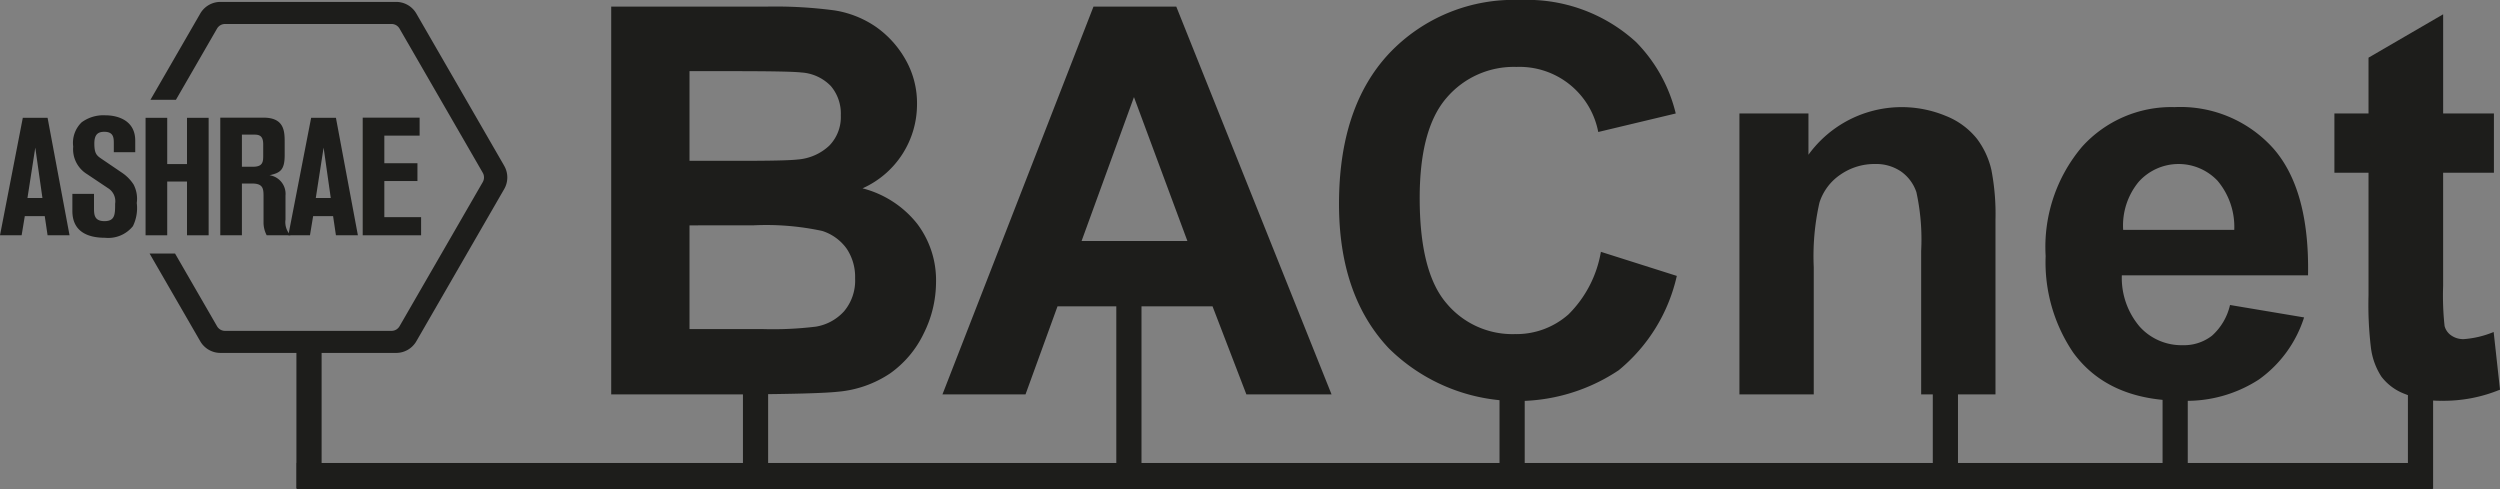 <svg xmlns="http://www.w3.org/2000/svg" xmlns:xlink="http://www.w3.org/1999/xlink" viewBox="0 0 150.955 29.542"><rect x="0" y="0" width="150.955" height="29.542" fill="#808080" stroke="none"/><defs><style>.cls-1{fill:none;}.cls-2{fill:#1d1d1b;}.cls-3{clip-path:url(#clip-path);}.cls-4{fill:#fff;}</style><clipPath id="clip-path" transform="translate(-0)"><rect class="cls-1" y="0.115" width="30.632" height="21.192"/></clipPath></defs><g id="Layer_2" data-name="Layer 2"><g id="_118_-_MARCAS" data-name="118 - MARCAS"><path class="cls-2" d="M36.906.399h9.36a27.02,27.02,0,0,1,4.145.232,6.088,6.088,0,0,1,2.444.966,6.008,6.008,0,0,1,1.797,1.957,5.3,5.3,0,0,1,.719,2.739,5.551,5.551,0,0,1-3.291,5.079A6.165,6.165,0,0,1,55.37,13.497a5.64,5.64,0,0,1,1.15,3.53,6.96,6.96,0,0,1-.743,3.106A6.263,6.263,0,0,1,53.749,22.545a6.697,6.697,0,0,1-3.171,1.11q-1.183.128-5.702.16H36.906Zm4.728,3.897V9.711h3.098q2.763,0,3.434-.08A3.127,3.127,0,0,0,50.075,8.793,2.473,2.473,0,0,0,50.77,6.964a2.569,2.569,0,0,0-.599-1.765,2.712,2.712,0,0,0-1.781-.822q-.703-.08-4.041-.08Zm0,9.312v6.261h4.376a21.368,21.368,0,0,0,3.243-.144,2.93,2.93,0,0,0,1.717-.934,2.878,2.878,0,0,0,.663-1.989,3.057,3.057,0,0,0-.511-1.789A2.891,2.891,0,0,0,49.644,13.944a16.06,16.06,0,0,0-4.192-.336Z" transform="translate(-0)"/><path class="cls-2" d="M80.402,23.815H75.259l-2.044-5.319h-9.36l-1.933,5.319H56.907L66.027.399h4.999Zm-8.705-9.264L68.471,5.862l-3.163,8.689Z" transform="translate(-0)"/><path class="cls-2" d="M96.665,15.206l4.584,1.454a10.28,10.28,0,0,1-3.506,5.694,11.031,11.031,0,0,1-13.888-1.326q-3.003-3.186-3.003-8.713,0-5.846,3.019-9.08A10.35,10.35,0,0,1,91.809,0a9.739,9.739,0,0,1,6.98,2.54A9.238,9.238,0,0,1,101.185,6.852L96.505,7.97a4.837,4.837,0,0,0-4.935-3.929,5.327,5.327,0,0,0-4.225,1.869q-1.621,1.869-1.621,6.054,0,4.44,1.597,6.325A5.185,5.185,0,0,0,91.474,20.173,4.736,4.736,0,0,0,94.717,18.975,6.959,6.959,0,0,0,96.665,15.206Z" transform="translate(-0)"/><path class="cls-2" d="M120.491,23.815h-4.488V15.158a13.388,13.388,0,0,0-.287-3.554,2.494,2.494,0,0,0-.935-1.254,2.673,2.673,0,0,0-1.557-.447,3.6,3.6,0,0,0-2.092.639,3.219,3.219,0,0,0-1.27,1.693,14.623,14.623,0,0,0-.344,3.897v7.682h-4.488V6.852H109.198V9.344a6.951,6.951,0,0,1,8.306-2.34,4.549,4.549,0,0,1,1.86,1.365,4.953,4.953,0,0,1,.879,1.885,14.022,14.022,0,0,1,.248,3.019Z" transform="translate(-0)"/><path class="cls-2" d="M134.653,18.416l4.472.75a7.337,7.337,0,0,1-2.723,3.746,8,8,0,0,1-4.656,1.286q-4.424,0-6.549-2.891a9.711,9.711,0,0,1-1.677-5.846,9.365,9.365,0,0,1,2.204-6.605,7.259,7.259,0,0,1,5.574-2.388,7.531,7.531,0,0,1,5.974,2.5q2.188,2.5,2.092,7.659H128.12a4.539,4.539,0,0,0,1.086,3.106,3.396,3.396,0,0,0,2.588,1.11,2.748,2.748,0,0,0,1.773-.575A3.548,3.548,0,0,0,134.653,18.416Zm.256-4.536a4.323,4.323,0,0,0-1.007-2.963,3.239,3.239,0,0,0-4.759.056,4.14,4.14,0,0,0-.942,2.907Z" transform="translate(-0)"/><path class="cls-2" d="M150.588,6.852V10.43h-3.067v6.836a16.955,16.955,0,0,0,.088,2.42.988.988,0,0,0,.399.567,1.268,1.268,0,0,0,.759.224,5.8,5.8,0,0,0,1.805-.431l.383,3.482a8.919,8.919,0,0,1-3.546.671,5.621,5.621,0,0,1-2.188-.407,3.191,3.191,0,0,1-1.43-1.054,4.159,4.159,0,0,1-.631-1.749,21.711,21.711,0,0,1-.144-3.163V10.43h-2.06V6.852h2.06v-3.37L147.522.863V6.852Z" transform="translate(-0)"/><g class="cls-3"><polygon class="cls-4" points="13.31 19.901 13.31 19.901 13.31 19.9 13.31 19.901"/><path class="cls-2" d="M30.444,10.008,25.139.818a1.407,1.407,0,0,0-1.218-.703H13.31a1.406,1.406,0,0,0-1.218.703L9.084,6.027h1.538l2.483-4.3a.559.559,0,0,1,.205-.205l0-0h.001a.558.558,0,0,1,.278-.074h10.052a.557.557,0,0,1,.278.074h.003l.002.003a.56.56,0,0,1,.201.203l5.026,8.705a.557.557,0,0,1,.074.277l.002.003-.002.003a.558.558,0,0,1-.074.277l-5.026,8.705a.56.56,0,0,1-.201.203l-.001.003h-.003a.56.56,0,0,1-.279.074H13.588a.558.558,0,0,1-.278-.074h-0v-0a.556.556,0,0,1-.205-.205l-2.536-4.392H9.031l3.061,5.3a1.406,1.406,0,0,0,1.218.703H23.921a1.406,1.406,0,0,0,1.218-.703l5.305-9.19a1.407,1.407,0,0,0,0-1.406" transform="translate(-0)"/></g><path class="cls-2" d="M1.377,7.114H2.873l1.326,7.093H2.873l-.171-1.155H1.497l-.191,1.155H0ZM2.13,8.912l-.472,3.044h.904" transform="translate(-0)"/><path class="cls-2" d="M4.37,11.705H5.676v.824c0,.412,0,.824.633.824.643,0,.643-.422.643-1.055A.93.93,0,0,0,6.51,11.353l-1.246-.834a1.764,1.764,0,0,1-.844-1.668,1.726,1.726,0,0,1,.512-1.467,2.224,2.224,0,0,1,1.426-.422c.764,0,1.808.312,1.808,1.527v.703H6.872V8.681c0-.342,0-.723-.573-.723-.352,0-.603.131-.603.703,0,.593.131.723.412.914l1.286.874a2.455,2.455,0,0,1,.673.693,1.858,1.858,0,0,1,.191,1.115A2.485,2.485,0,0,1,8.027,13.654a1.909,1.909,0,0,1-1.688.703c-1.115,0-1.969-.422-1.969-1.617Z" transform="translate(-0)"/><polygon class="cls-2" points="8.79 7.114 10.097 7.114 10.097 9.907 11.292 9.907 11.292 7.114 12.598 7.114 12.598 14.207 11.292 14.207 11.292 10.961 10.097 10.961 10.097 14.207 8.79 14.207 8.79 7.114"/><path class="cls-2" d="M13.301,7.104h2.612c1.276,0,1.276.854,1.276,1.507v.764c0,.904-.281,1.065-.914,1.206a1.136,1.136,0,0,1,.964,1.226V13.252a1.164,1.164,0,0,0,.302.955H16.104a1.654,1.654,0,0,1-.191-.784v-1.517c0-.482,0-.824-.683-.824h-.623v3.124H13.301Zm1.306,2.964h.683c.593,0,.603-.321.603-.683V8.711c0-.583-.311-.583-.603-.583h-.683Z" transform="translate(-0)"/><path class="cls-2" d="M18.787,7.114h1.497l1.326,7.093h-1.326l-.171-1.155H18.907l-.191,1.155H17.41Zm.281,4.842h.904L19.54,8.912Z" transform="translate(-0)"/><polygon class="cls-2" points="21.901 7.104 25.337 7.104 25.337 8.189 23.207 8.189 23.207 9.856 25.206 9.856 25.206 10.931 23.207 10.931 23.207 13.112 25.427 13.112 25.427 14.207 21.901 14.207 21.901 7.104"/><rect class="cls-2" x="17.915" y="27.956" width="128.959" height="1.586"/><rect class="cls-2" x="17.898" y="21.069" width="1.521" height="8.423"/><rect class="cls-2" x="44.86" y="20.697" width="1.521" height="8.423"/><rect class="cls-2" x="67.405" y="18.194" width="1.521" height="10.134"/><rect class="cls-2" x="90.544" y="20.796" width="1.521" height="8.423"/><rect class="cls-2" x="116.706" y="20.053" width="1.521" height="8.423"/><rect class="cls-2" x="130.58" y="21.889" width="1.521" height="7.331"/><rect class="cls-2" x="145.395" y="21.094" width="1.521" height="8.423"/></g></g></svg>